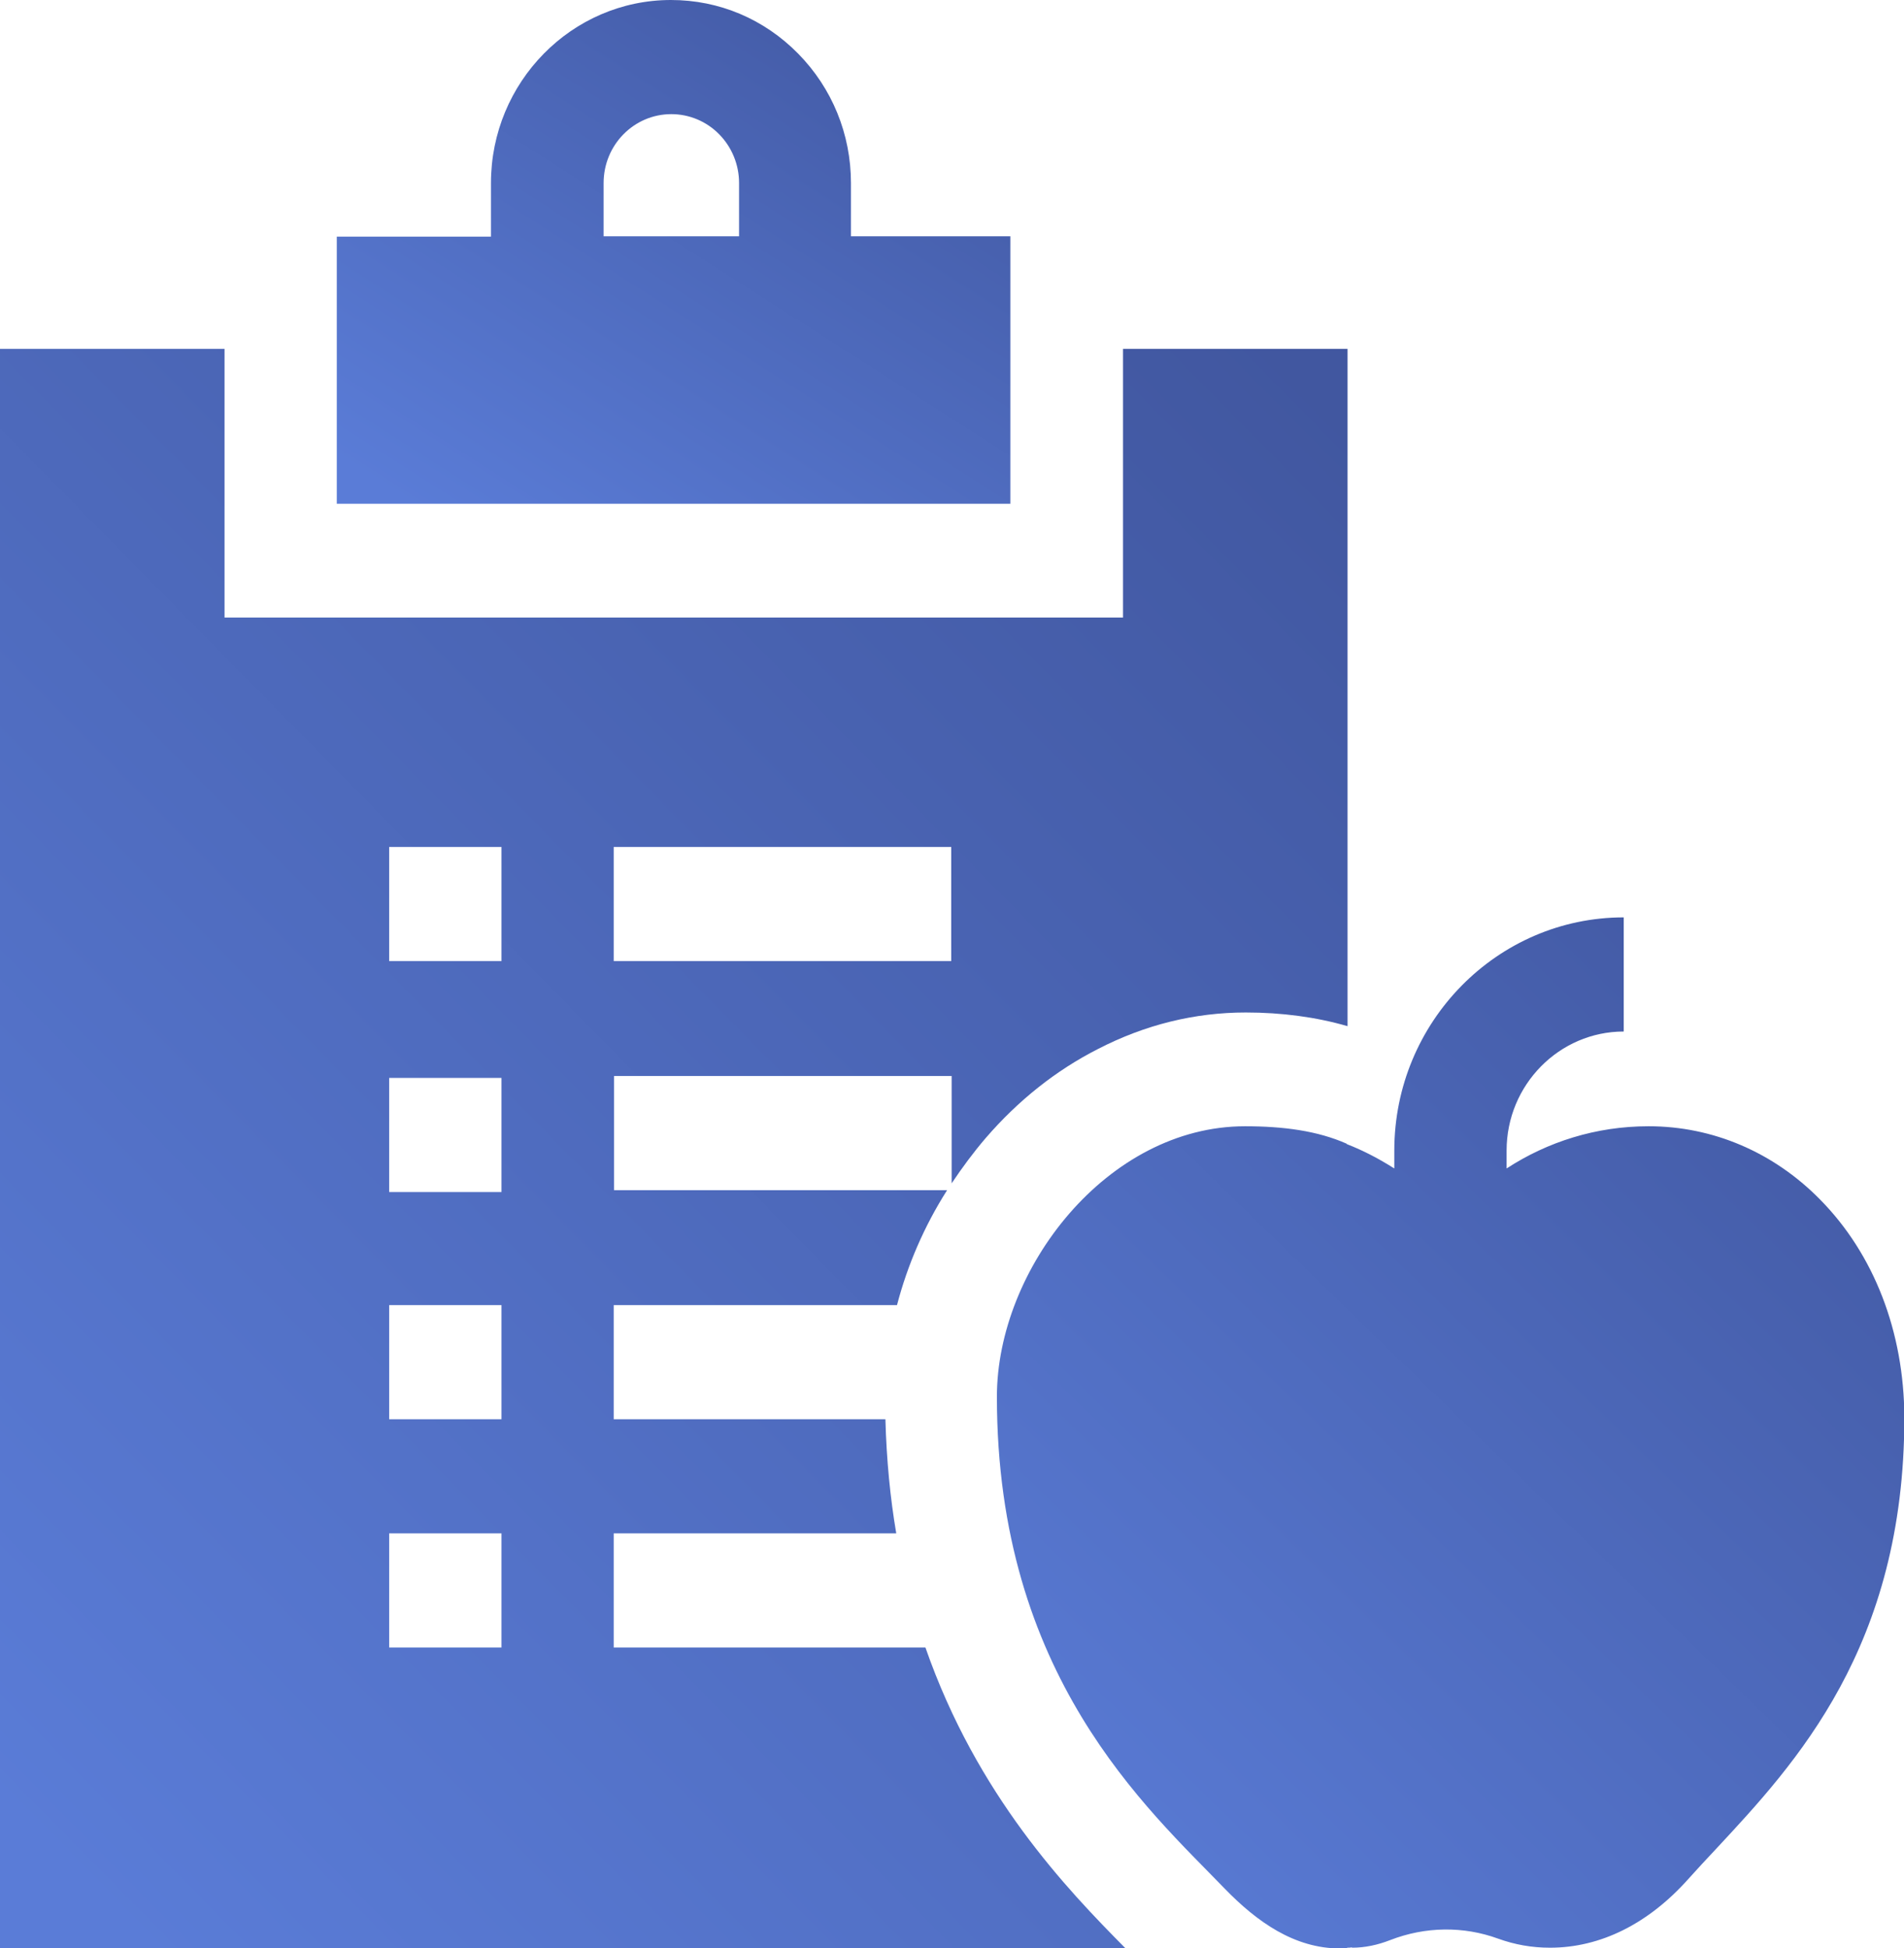 <svg width="43" height="44" viewBox="0 0 43 44" fill="none" xmlns="http://www.w3.org/2000/svg">
<g clip-path="url(#clip0_165_180)">
<path d="M20.9 37.211H13.86V34.633H20.241C20.105 33.834 20.021 32.974 19.996 32.055H13.86V29.477H20.258C20.494 28.574 20.875 27.689 21.39 26.881H13.868V24.303H21.492V26.727C21.728 26.374 21.982 26.03 22.261 25.704C22.996 24.853 23.849 24.174 24.796 23.693C25.861 23.143 26.985 22.868 28.134 22.868C28.946 22.868 29.723 22.971 30.433 23.177V7.88H25.362V13.948H5.071V7.88H0V44H25.413C24.086 42.659 22.066 40.554 20.9 37.211ZM13.86 19.13H21.483V21.708H13.86V19.13ZM11.325 37.211H8.789V34.633H11.325V37.211ZM11.325 32.055H8.789V29.477H11.325V32.055ZM11.325 26.924H8.789V24.346H11.325V26.924ZM11.325 21.708H8.789V19.13H11.325V21.708Z" fill="url(#paint0_linear_165_180)"/>
<path d="M22.818 7.88V5.337H19.218V4.134C19.218 3.034 18.795 1.994 18.026 1.212C17.257 0.43 16.243 0 15.153 0C12.913 0 11.088 1.856 11.088 4.134V5.345H7.606V11.378H22.818V7.88ZM16.683 5.337H13.632V4.134C13.632 3.274 14.316 2.578 15.161 2.578C15.567 2.578 15.956 2.741 16.243 3.034C16.53 3.326 16.691 3.721 16.691 4.134V5.337H16.683Z" fill="url(#paint1_linear_165_180)"/>
<path d="M41.099 27.087C40.05 26.022 38.681 25.438 37.236 25.438H37.228C36.045 25.438 34.946 25.79 34.025 26.391V25.987C34.025 24.501 35.216 23.298 36.67 23.298V20.72C33.813 20.72 31.489 23.083 31.489 25.987V26.391C31.151 26.177 30.796 25.988 30.416 25.841V25.833C29.757 25.541 28.988 25.438 28.117 25.438C25.007 25.438 22.514 28.66 22.514 31.548C22.514 37.847 25.903 40.837 27.661 42.659C28.388 43.407 29.233 44.008 30.264 44.008C30.315 44.008 30.365 44 30.424 44V43.991C30.441 43.991 30.458 43.991 30.467 43.991C30.492 43.991 30.509 43.983 30.534 43.983V43.991C30.822 43.991 31.109 43.931 31.396 43.819C32.191 43.51 33.053 43.502 33.83 43.785C34.211 43.923 34.599 43.991 35.005 43.991C36.146 43.991 37.228 43.45 38.132 42.436C38.327 42.221 38.529 41.998 38.758 41.757C40.549 39.832 43.008 37.202 43.008 32.012C43 30.078 42.324 28.325 41.099 27.087Z" fill="url(#paint2_linear_165_180)"/>
</g>
<defs>
<linearGradient id="paint0_linear_165_180" x1="30.433" y1="9.486" x2="-0.655" y2="40.101" gradientUnits="userSpaceOnUse">
<stop stop-color="#4157A0"/>
<stop offset="1" stop-color="#5A7CD7"/>
</linearGradient>
<linearGradient id="paint1_linear_165_180" x1="22.818" y1="0.506" x2="13.925" y2="14.403" gradientUnits="userSpaceOnUse">
<stop stop-color="#4157A0"/>
<stop offset="1" stop-color="#5A7CD7"/>
</linearGradient>
<linearGradient id="paint2_linear_165_180" x1="43.008" y1="21.755" x2="22.97" y2="42.366" gradientUnits="userSpaceOnUse">
<stop stop-color="#4157A0"/>
<stop offset="1" stop-color="#5A7CD7"/>
</linearGradient>
<clipPath id="clip0_165_180">
<rect width="43" height="44" fill="white"/>
</clipPath>
</defs>
</svg>
